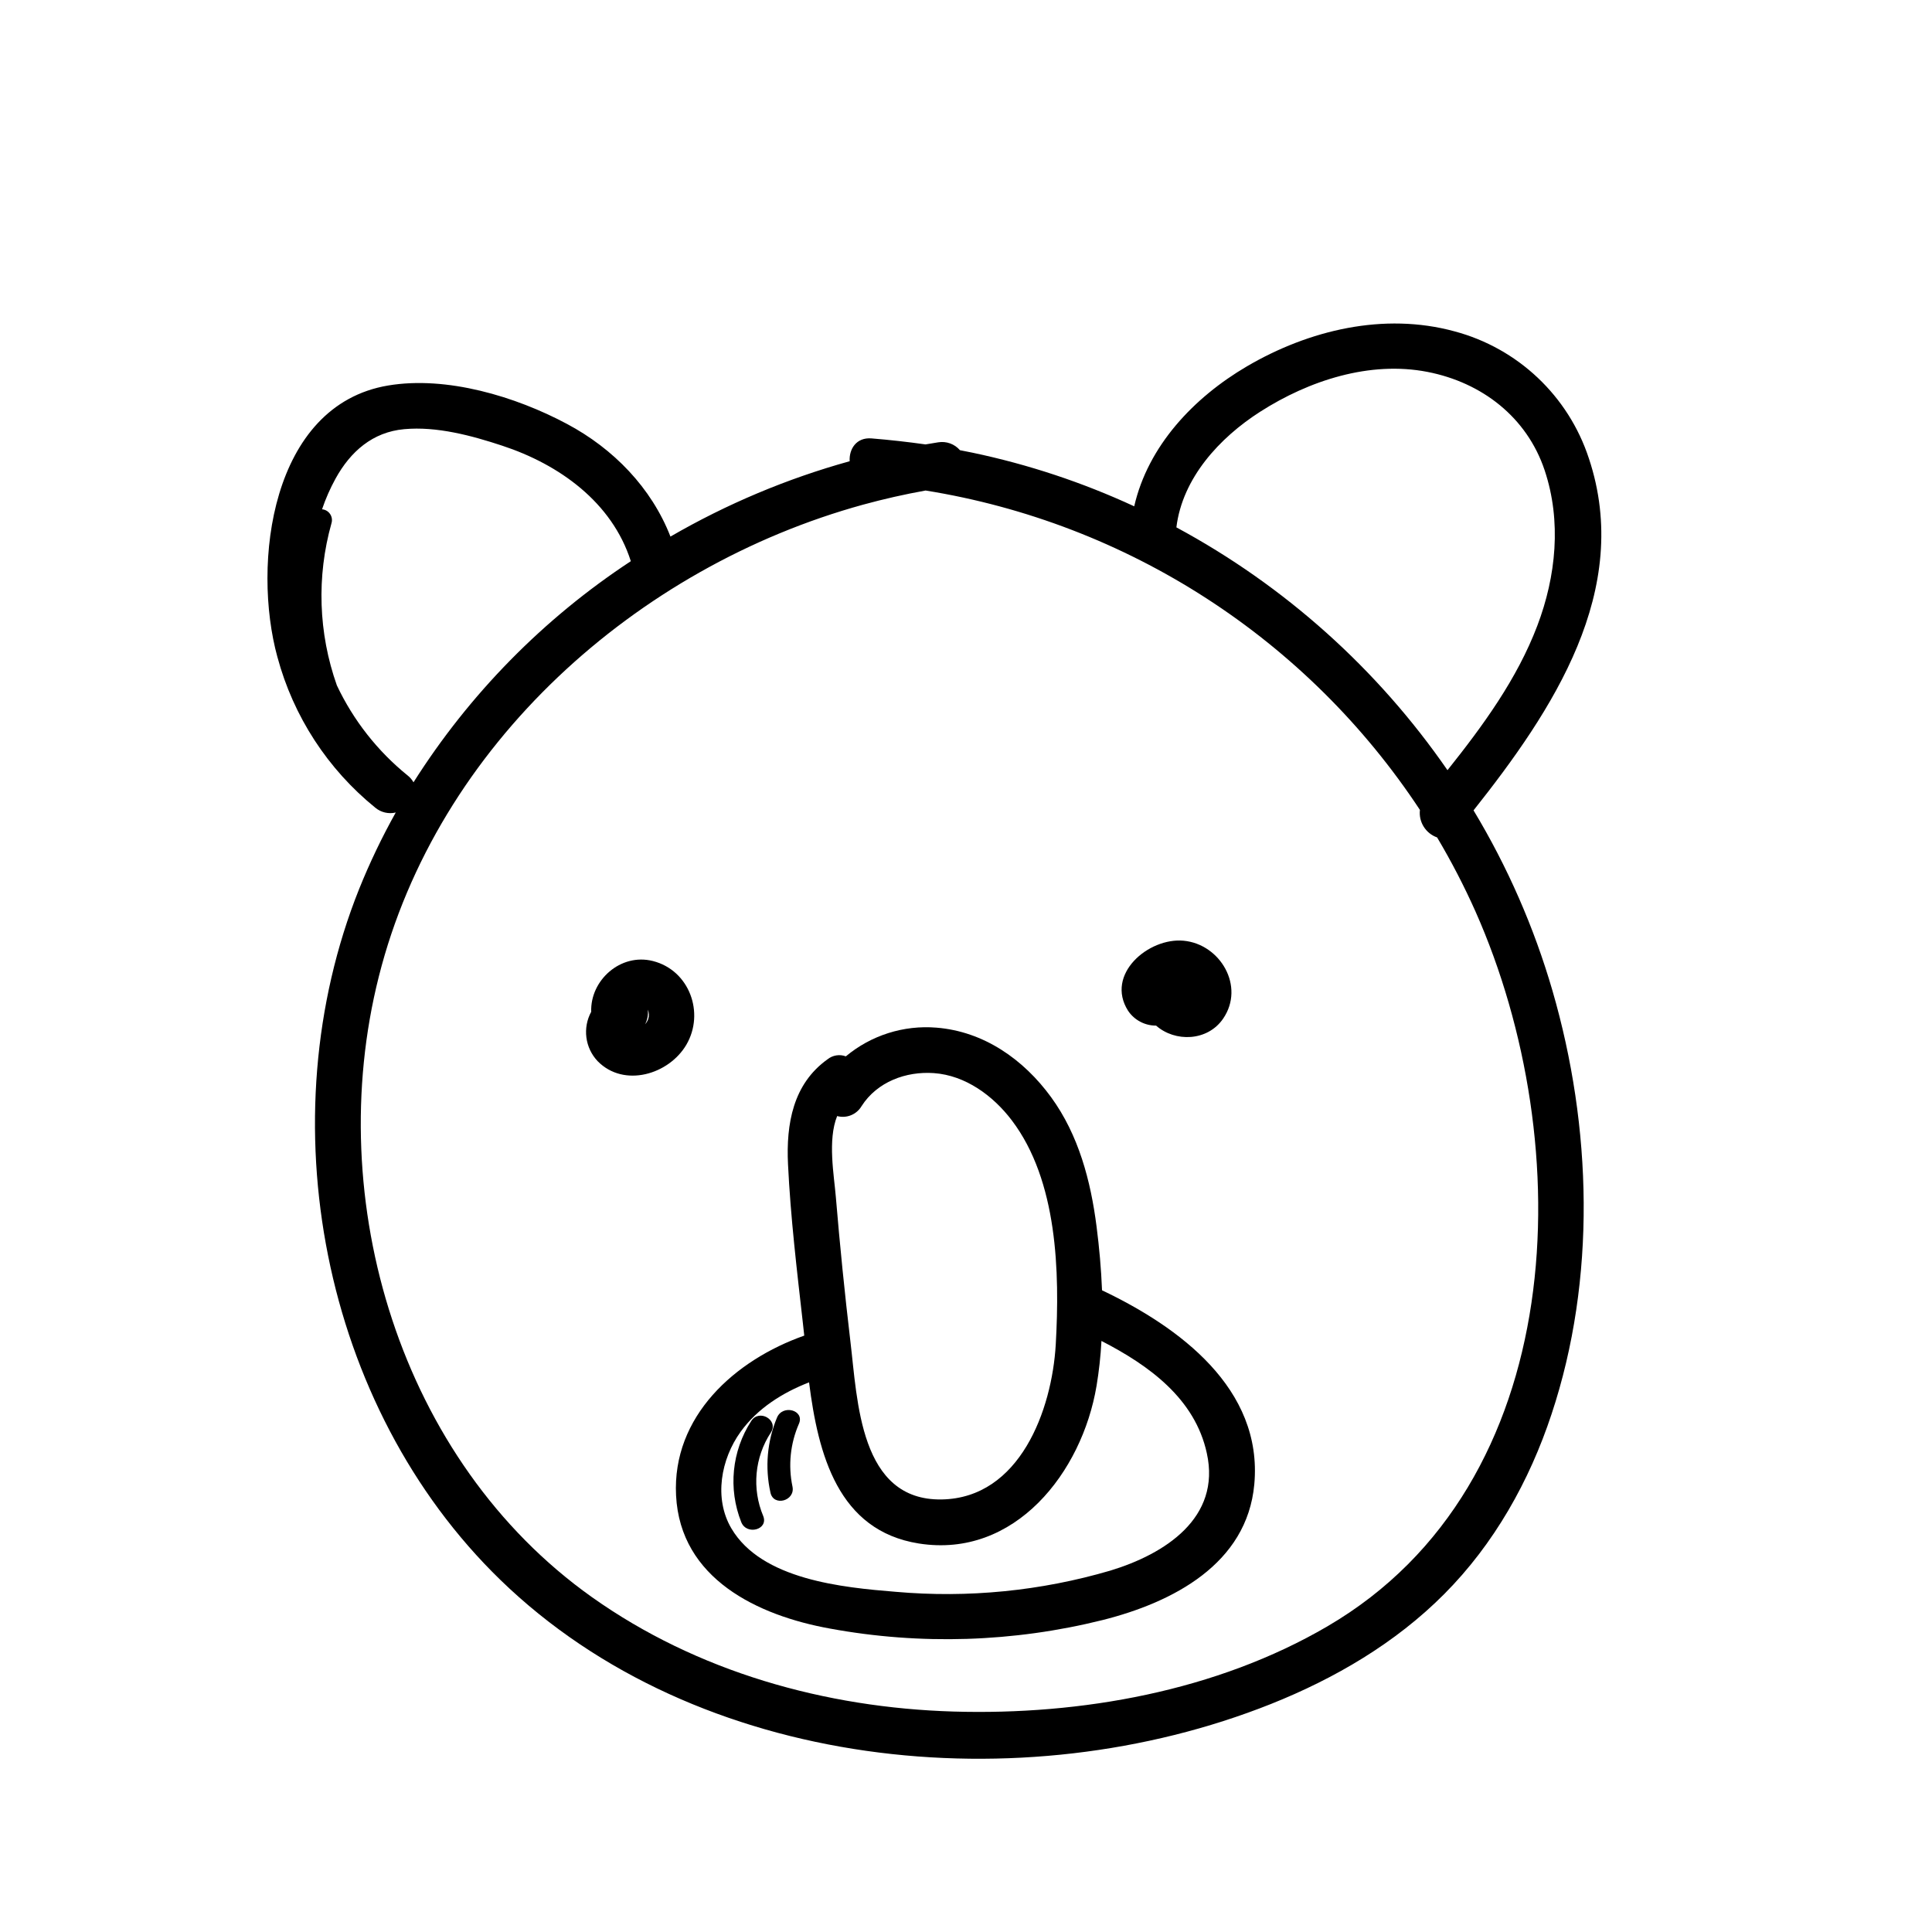 <?xml version="1.0" encoding="UTF-8"?>
<!-- Uploaded to: SVG Repo, www.svgrepo.com, Generator: SVG Repo Mixer Tools -->
<svg fill="#000000" width="800px" height="800px" version="1.1" viewBox="144 144 512 512" xmlns="http://www.w3.org/2000/svg">
 <g>
  <path d="m534.5 358.76c20.938-26.398 42.211-58.371 30.562-93.305l-0.004-0.004c-5.414-16.512-18.805-29.168-35.598-33.641-18.703-5.109-38.621-0.332-55.035 9.289-14.105 8.281-26.199 21.098-29.844 37.082l-0.004-0.004c-13.699-6.336-28.07-11.102-42.844-14.207-1.109-0.23-2.215-0.453-3.336-0.664-1.426-1.652-3.609-2.441-5.762-2.086-1.117 0.172-2.238 0.371-3.367 0.555-4.75-0.672-9.52-1.203-14.309-1.594-4.031-0.324-5.984 2.852-5.785 6.047h0.004c-16.617 4.609-32.578 11.324-47.5 19.973-5.039-12.949-15.113-23.297-27.398-29.844-13.621-7.285-31.91-12.797-47.418-10.195-31.105 5.211-36.102 47.359-29.344 71.973l0.004-0.004c4.227 15.719 13.312 29.699 25.965 39.941 1.504 1.238 3.496 1.703 5.391 1.25-3.66 6.547-6.902 13.316-9.703 20.273-24.414 60.992-10.004 137.04 37.422 183.09 52.234 50.703 138.27 59.148 204.2 32.898 16.949-6.762 32.98-16.121 45.926-29.129 13.254-13.301 22.594-29.957 28.457-47.699 11.91-35.859 10.711-76.137 0.25-112.18-4.871-16.781-11.906-32.855-20.926-47.82zm-56.52-105.66c12.887-8.242 29.02-13.531 44.336-10.539 14.398 2.812 26.34 11.992 31.043 26.105 4.492 13.48 3.023 28.031-1.953 41.152-5.352 14.105-14.41 26.512-23.809 38.289-18.523-26.824-43.145-48.879-71.844-64.348 1.602-13.086 11.438-23.758 22.227-30.66zm-225.94 96.418c-7.973-6.449-14.391-14.617-18.77-23.891-4.902-13.832-5.398-28.848-1.422-42.973 0.25-0.828 0.113-1.723-0.375-2.438-0.484-0.719-1.266-1.176-2.125-1.25 0.953-2.812 2.148-5.531 3.578-8.133 3.941-7.144 9.805-12.344 18.199-13.098 8.605-0.797 17.875 1.703 25.965 4.375 15.113 4.969 29.109 14.992 34.086 30.613v-0.004c-23.145 15.219-42.777 35.195-57.594 58.602-0.391-0.695-0.914-1.309-1.543-1.805zm243.77 225.46c-29.402 17.199-65.336 23.59-99.07 22.602-34.008-1.008-68.016-10.52-95.926-30.359-50.773-36.082-71.41-105.06-56.426-164.41 15.445-61.375 68.316-108.55 128.34-125.07 5.461-1.496 10.988-2.746 16.574-3.75l0.004 0.004c26.504 4.262 51.836 13.988 74.387 28.559 22.551 14.57 41.824 33.668 56.602 56.082-0.371 3.195 1.52 6.223 4.555 7.293 3.773 6.348 7.172 12.906 10.18 19.648 27.355 61.656 25.238 151.72-39.219 189.4z"/>
  <path d="m436.05 485.94c-0.223-5.684-0.734-11.348-1.449-16.898-1.543-12.09-4.746-24.242-12.031-34.258-7.285-10.016-17.844-17.453-30.422-18.449-8.684-0.707-17.301 2.027-23.992 7.609-1.641-0.617-3.488-0.316-4.856 0.785-9.148 6.531-10.984 17.129-10.469 27.809 0.676 14.047 2.359 28.121 3.941 42.09 0.121 1.078 0.242 2.195 0.363 3.324-18.328 6.457-35.047 21.352-33.969 42.371 1.117 22.059 21.633 31.809 40.789 35.266 23.992 4.41 48.648 3.633 72.316-2.277 18.461-4.664 38.207-14.801 40.133-35.961 2.316-25.402-19.98-41.727-40.355-51.41zm-44.566-57.555c8.375 0.594 15.699 5.984 20.645 12.504 12.152 16.012 12.746 40.223 11.656 59.449-1.008 17.27-9.473 40.676-30.23 41.031-21.734 0.363-22.289-26.137-24.184-41.836-1.512-12.762-2.801-25.566-3.871-38.41-0.465-5.633-2.207-15.023 0.352-21.352h0.008c2.504 0.676 5.152-0.406 6.469-2.641 4.113-6.43 11.762-9.27 19.156-8.746zm46.805 131.83c-18.449 5.414-37.75 7.324-56.902 5.633-14.027-1.137-35.539-3.176-43.57-16.816-4.684-7.969-2.762-18.367 2.457-25.594 4.492-6.207 11.082-10.359 18.137-13.098 2.418 19.074 7.648 39.297 29.09 42.703 25.492 4.031 43.258-18.914 47.086-41.715l0.004-0.004c0.656-3.961 1.094-7.953 1.309-11.961 12.586 6.481 24.777 15.254 27.922 29.754 3.801 17.172-11.152 26.723-25.531 31.098z"/>
  <path d="m325.9 420.85c4.906-8.414 0.805-19.719-8.879-22.168-8.594-2.176-16.645 5.141-16.344 13.453v-0.004c-2.328 4.277-1.637 9.566 1.715 13.102 6.992 7.113 18.895 3.504 23.508-4.383zm-10.125-6.742c-0.191 0.492-0.465 0.945-0.816 1.34 0.621-1.199 0.871-2.559 0.715-3.898 0.348 0.809 0.383 1.723 0.102 2.559z"/>
  <path d="m450.38 415.8c4.988 4.402 13.613 4.223 17.773-1.863 5.836-8.535-0.777-19.73-10.488-20.637-9.32-0.875-20.836 8.918-14.711 18.57 1.664 2.473 4.449 3.945 7.426 3.93z"/>
  <path d="m348.3 523.61c2.106-3.285-3.125-6.328-5.219-3.023-5.16 7.981-6.144 17.961-2.641 26.793 1.41 3.566 7.266 2.016 5.824-1.613-3.051-7.262-2.289-15.57 2.035-22.156z"/>
  <path d="m349.92 519.66c-2.625 6.289-3.234 13.238-1.742 19.891 0.805 3.809 6.641 2.195 5.836-1.602-1.176-5.606-0.57-11.434 1.73-16.676 1.512-3.59-4.332-5.152-5.824-1.613z"/>
 </g>
</svg>